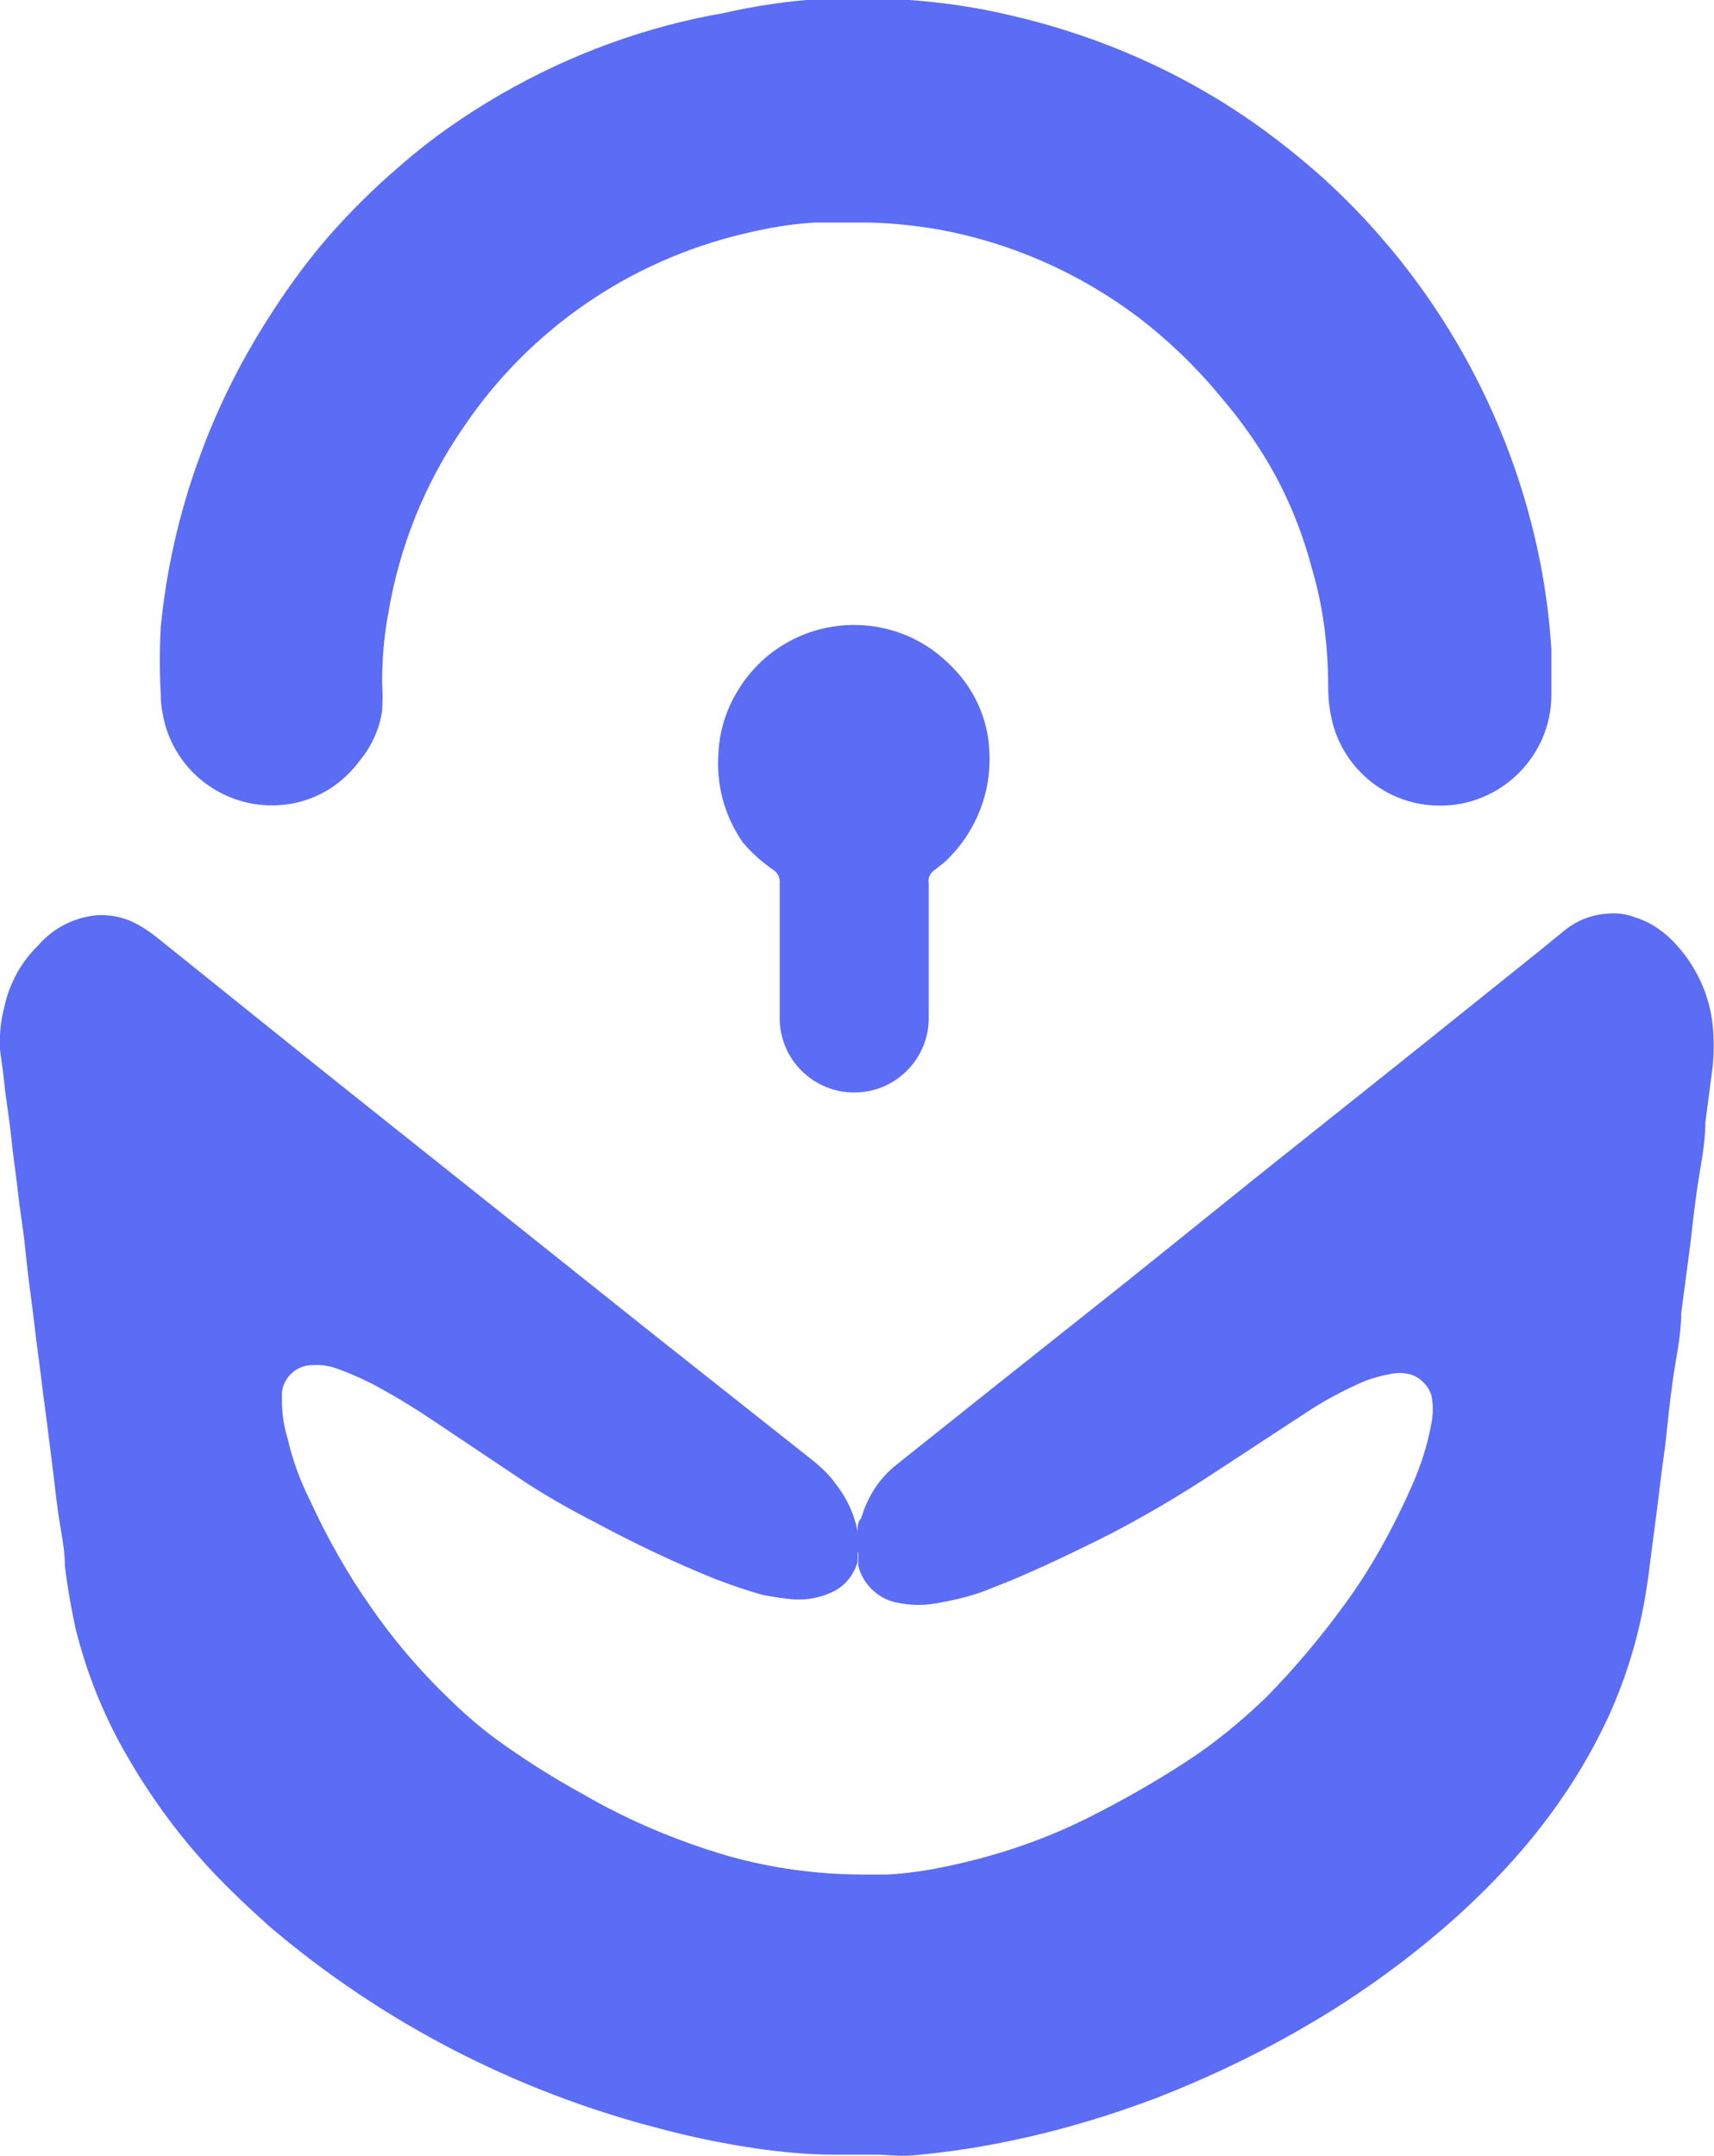 <svg xmlns="http://www.w3.org/2000/svg" id="Layer_2" viewBox="0 0 27.72 34.87"><defs><style>      .cls-1 {        fill: #5b6cf5;      }    </style></defs><g id="Layer_1-2" data-name="Layer_1"><path class="cls-1" d="M14.61,0s.07,0,.1,0c.55.04,1.1.12,1.64.25,1.26.29,2.47.79,3.56,1.49.53.34,1.03.73,1.5,1.15,1.8,1.64,3.03,3.82,3.5,6.21.09.46.15.93.18,1.4v.74c0,.99-.82,1.8-1.81,1.79-.79,0-1.48-.52-1.71-1.27-.06-.21-.09-.43-.09-.65,0-.66-.08-1.31-.27-1.94-.12-.46-.29-.9-.5-1.32-.27-.53-.61-1.02-1-1.47-.39-.47-.84-.9-1.33-1.27-.95-.71-2.05-1.19-3.21-1.4-.36-.06-.72-.1-1.09-.11h-.9c-.39.02-.77.09-1.15.18-1.86.44-3.48,1.56-4.54,3.14-.62.9-1.03,1.92-1.21,3-.07.37-.1.74-.1,1.12.01.15.01.3,0,.45-.04.3-.17.58-.36.81-.27.37-.66.62-1.11.7-.98.17-1.91-.48-2.08-1.46-.02-.1-.03-.2-.03-.31-.02-.36-.02-.73,0-1.09.09-.91.29-1.81.6-2.67.28-.79.65-1.55,1.1-2.26.3-.48.63-.94,1-1.37.36-.41.74-.79,1.15-1.14.51-.45,1.07-.84,1.66-1.18,1.11-.64,2.33-1.09,3.6-1.31.44-.1.88-.17,1.33-.21h1.57Z"></path><path class="cls-1" d="M13.87,24.77c0-.09,0-.15.06-.22.1-.34.29-.64.57-.86l1.63-1.3,2.09-1.66,2.15-1.73,2.42-1.93,2.07-1.66.43-.35c.19-.16.43-.26.68-.28.16-.02.33,0,.48.06.26.08.48.24.66.44.33.36.54.82.59,1.31.02.22.02.43,0,.65l-.12.92c0,.37-.09.75-.14,1.12s-.07.55-.1.82l-.15,1.14c0,.37-.09.74-.14,1.11s-.07.57-.1.86-.07.52-.1.78-.07.58-.11.87-.07.59-.12.89c-.11.69-.31,1.36-.6,2-.33.72-.76,1.39-1.26,2-.37.45-.77.86-1.2,1.25-.58.52-1.2.99-1.85,1.41-.95.61-1.95,1.11-3,1.52-.87.33-1.77.59-2.69.76-.37.07-.74.12-1.12.16s-.49,0-.74,0h-.67c-.42,0-.84-.04-1.26-.1-.54-.08-1.07-.19-1.59-.33-2.31-.6-4.46-1.71-6.28-3.26-.21-.19-.42-.38-.61-.57-.66-.64-1.23-1.38-1.69-2.18-.38-.65-.66-1.35-.84-2.08-.07-.33-.13-.66-.17-1,0-.29-.07-.58-.11-.87s-.07-.59-.11-.89-.07-.57-.11-.86-.07-.57-.11-.86-.07-.59-.11-.88-.07-.56-.1-.85-.08-.56-.11-.84-.08-.6-.11-.9-.08-.57-.11-.86-.05-.37-.07-.55c-.01-.23.01-.46.07-.68.08-.38.27-.73.55-1,.25-.29.61-.47,1-.49.22,0,.43.05.62.16.11.06.22.14.32.22l2.75,2.21,2.51,2,2.67,2.13,2.64,2.09c.15.12.29.25.4.41.17.22.29.48.34.75ZM13.87,25.11v.15c-.06.22-.22.41-.43.5-.18.08-.38.12-.58.11-.17-.01-.34-.04-.51-.07-.26-.07-.52-.16-.78-.26-.67-.27-1.32-.58-1.95-.92-.43-.22-.85-.46-1.25-.73l-1.33-.89c-.28-.19-.57-.37-.86-.53-.23-.13-.47-.24-.72-.33-.13-.05-.27-.07-.41-.06-.25,0-.46.19-.49.44,0,.05,0,.09,0,.14,0,.2.03.41.09.6.08.35.2.68.36,1,.28.61.61,1.2,1,1.75.43.62.93,1.18,1.49,1.69.21.19.42.36.65.52.41.29.84.56,1.28.8.74.43,1.53.76,2.35,1,.71.2,1.45.3,2.19.3h.36c.24-.01.48-.04.71-.08.88-.16,1.74-.43,2.54-.83.54-.27,1.07-.57,1.58-.9.48-.31.93-.68,1.34-1.08.45-.46.86-.95,1.24-1.47.44-.6.8-1.26,1.1-1.94.14-.32.25-.66.31-1,.03-.15.03-.3,0-.45-.05-.16-.18-.29-.34-.34-.12-.03-.23-.03-.35,0-.13.02-.25.06-.37.1-.35.15-.69.33-1,.54l-1.39.91c-.62.41-1.26.79-1.92,1.12-.57.28-1.15.56-1.75.79-.26.11-.54.18-.82.23-.23.05-.48.05-.71,0-.3-.06-.55-.3-.62-.6v-.21Z"></path><path class="cls-1" d="M12.52,14.08c.07.05.1.14.09.22v2.17c0,.66.54,1.2,1.2,1.2,0,0,0,0,.01,0h0c.66,0,1.2-.54,1.2-1.2v-2.18c-.02-.09.03-.18.11-.23l.14-.11c.5-.46.77-1.12.73-1.8-.02-.55-.27-1.06-.67-1.43-.87-.84-2.26-.81-3.1.06-.11.12-.21.24-.29.38-.19.3-.3.65-.32,1-.04.52.09,1.03.39,1.46.15.18.32.33.51.46Z"></path></g></svg>
